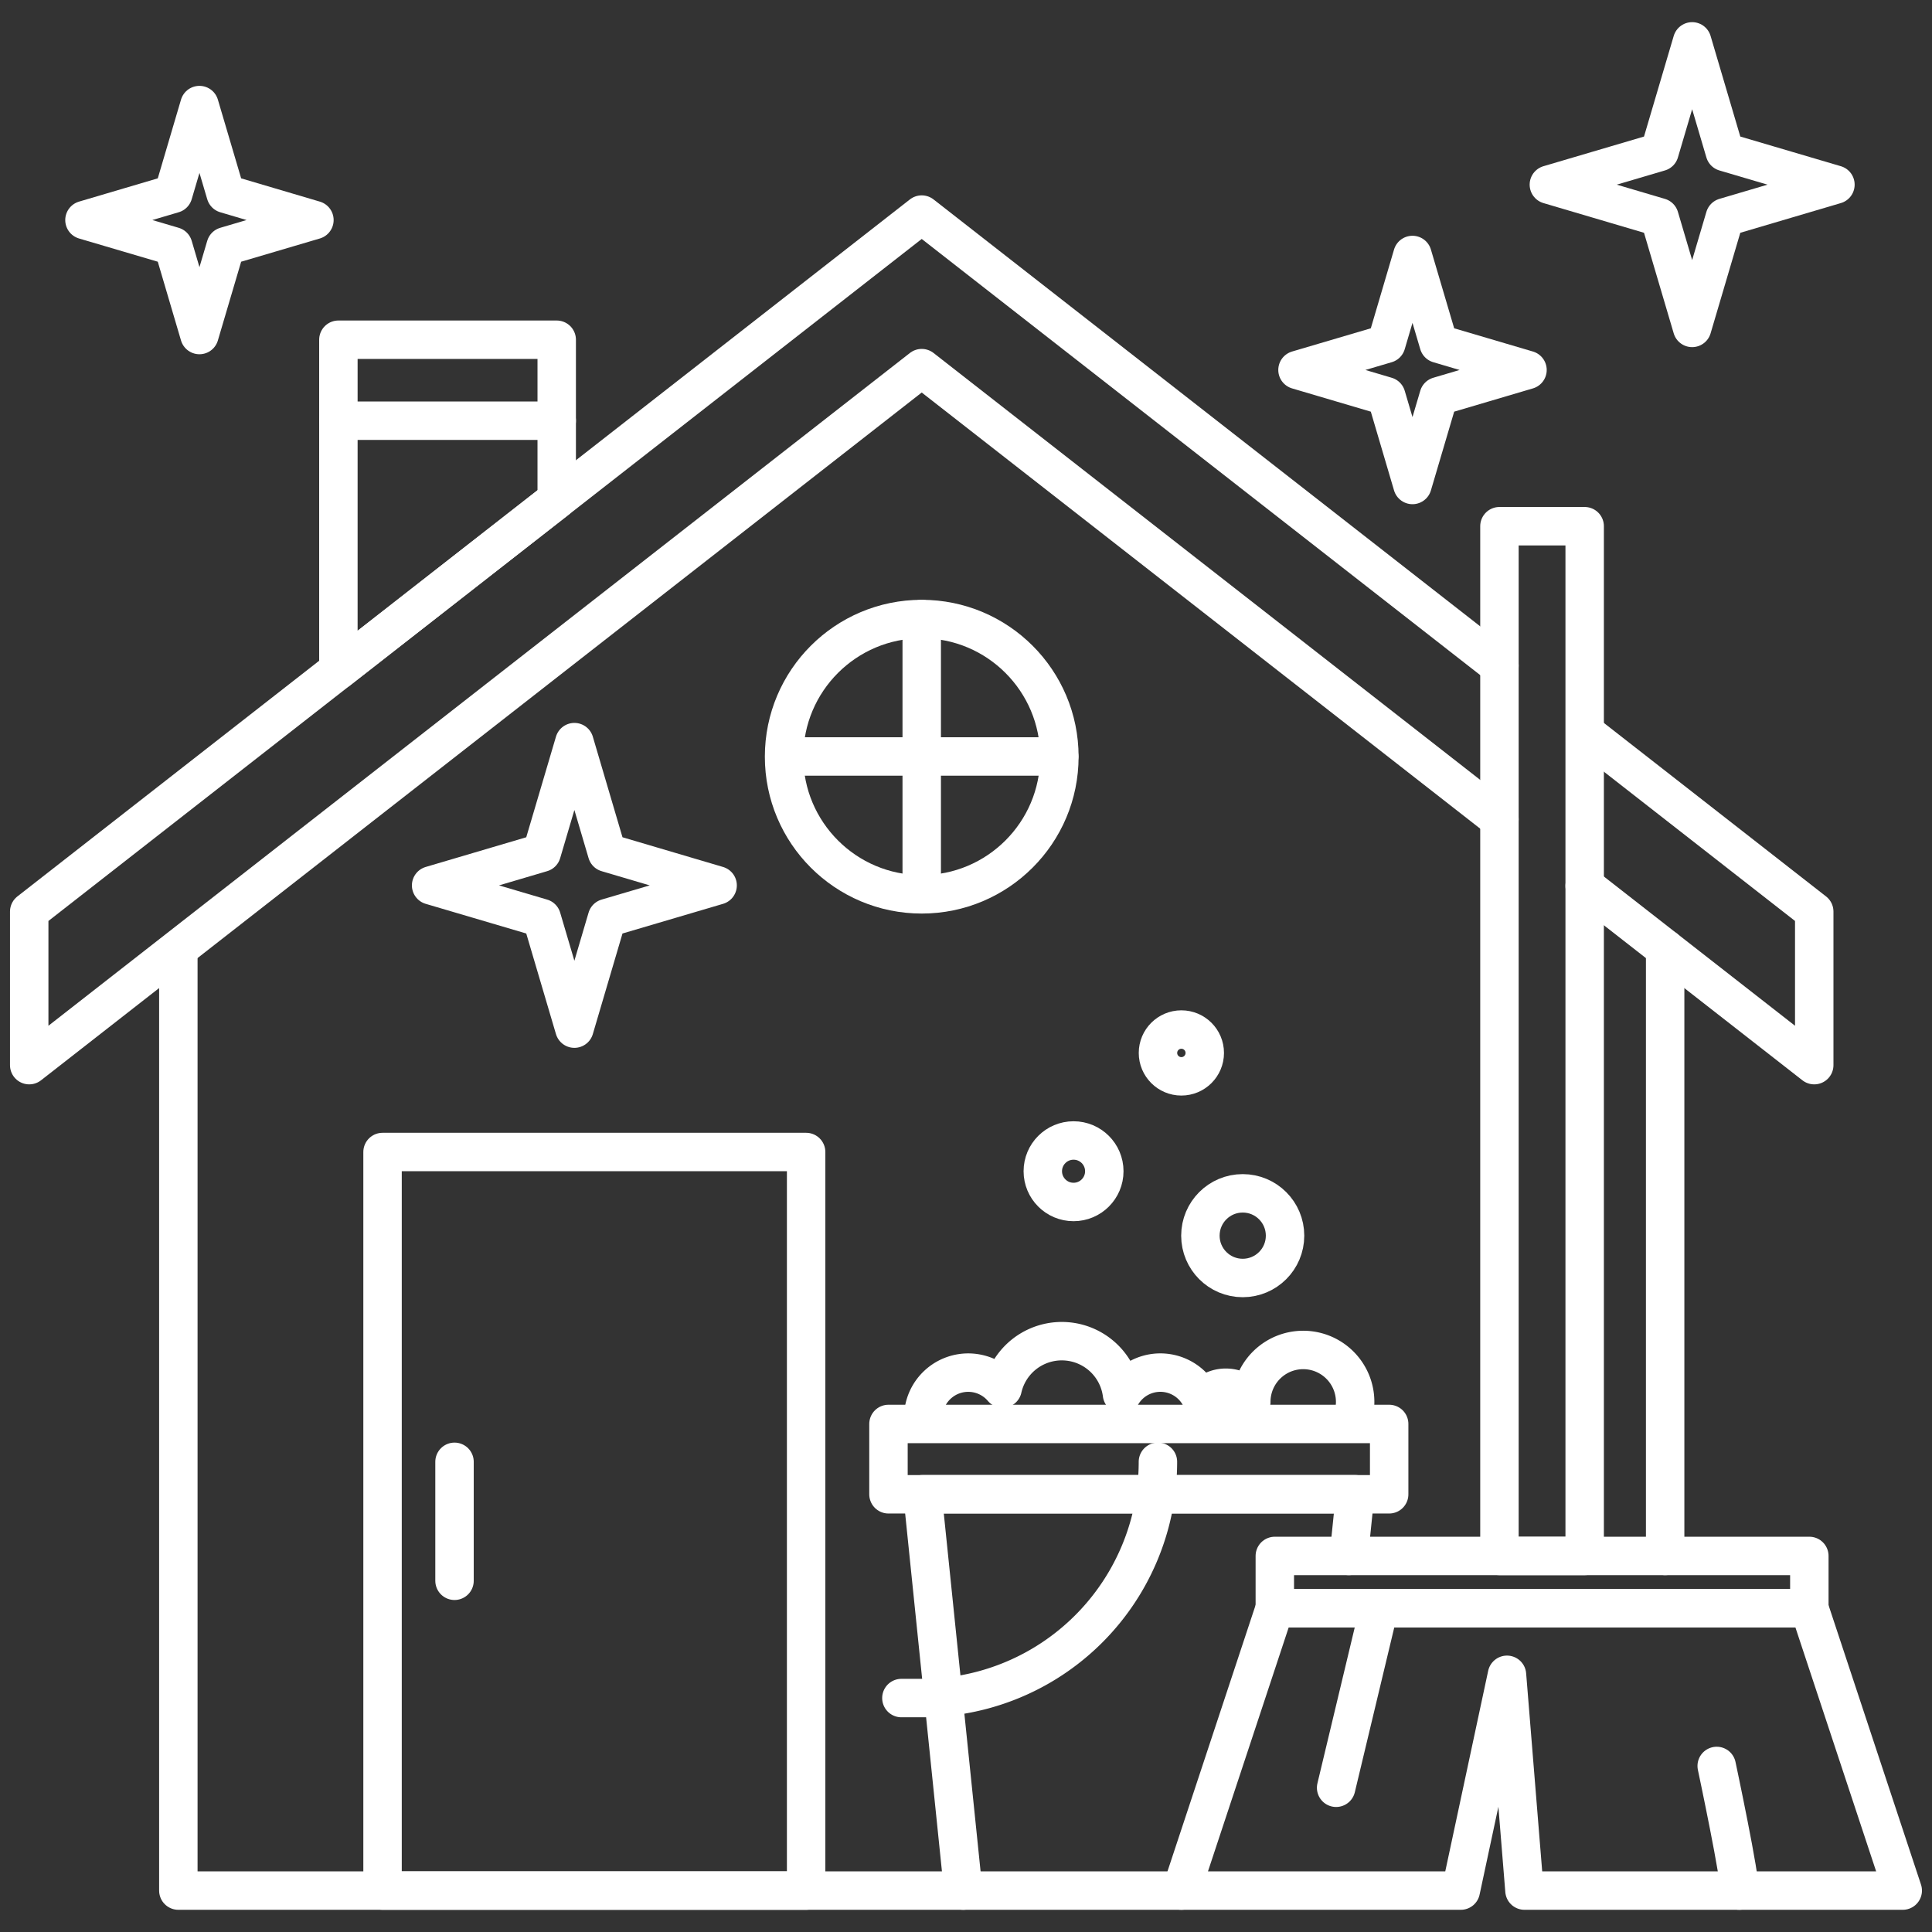 <svg xmlns="http://www.w3.org/2000/svg" id="_1" data-name=" 1" viewBox="0 0 402.11 402.11"><rect x="0" y="0" width="402.11" height="402.11" fill="#333333" stroke="none"/><defs><style>.cls-1{fill:none;stroke:#fff;stroke-linecap:round;stroke-linejoin:round;stroke-width:8px;}</style></defs><rect class="cls-1" x="265.32" y="323.84" width="111.25" height="10.9" transform="translate(641.9 658.58) rotate(180)"></rect><rect class="cls-1" x="312.08" y="109.52" width="17.74" height="214.32"></rect><path class="cls-1" d="M362,393.49c.44-1.74-4.7-25.94-4.7-25.94"></path><polygon class="cls-1" points="304.04 393.49 313.65 348.58 317.29 393.49 396.02 393.49 376.58 334.74 265.32 334.74 245.88 393.49 304.04 393.49"></polygon><line class="cls-1" x1="287.03" y1="334.74" x2="278.09" y2="372.09"></line><polyline class="cls-1" points="329.82 184.38 377.6 221.69 377.6 189.73 330.39 152.86"></polyline><polyline class="cls-1" points="312.08 138.56 191.84 44.66 6.08 189.73 6.08 221.69 191.84 76.62 312.08 170.52"></polyline><polyline class="cls-1" points="245.88 393.49 37.12 393.49 37.12 198.2"></polyline><line class="cls-1" x1="346.57" y1="197.46" x2="346.57" y2="323.84"></line><circle class="cls-1" cx="191.84" cy="157.49" r="28.65"></circle><rect class="cls-1" x="79.62" y="239.77" width="88.16" height="153.72"></rect><line class="cls-1" x1="94.6" y1="304.25" x2="94.6" y2="329.01"></line><polygon class="cls-1" points="352.19 8.61 358.99 31.64 382.01 38.43 358.99 45.23 352.19 68.25 345.39 45.23 322.37 38.43 345.39 31.64 352.19 8.61"></polygon><polygon class="cls-1" points="119.55 154.46 126.34 177.48 149.36 184.28 126.34 191.07 119.55 214.09 112.75 191.07 89.73 184.28 112.75 177.48 119.55 154.46"></polygon><polygon class="cls-1" points="293.98 53.07 299.44 71.55 317.92 77 299.44 82.46 293.98 100.94 288.53 82.46 270.05 77 288.53 71.55 293.98 53.07"></polygon><polygon class="cls-1" points="41.51 21.87 46.97 40.34 65.44 45.8 46.97 51.25 41.51 69.73 36.06 51.25 17.58 45.8 36.06 40.34 41.51 21.87"></polygon><polygon class="cls-1" points="115.87 103.99 70.43 139.48 70.43 70.71 115.87 70.71 115.87 103.99"></polygon><line class="cls-1" x1="115.87" y1="87.56" x2="70.43" y2="87.56"></line><rect class="cls-1" x="184.92" y="296.37" width="104.21" height="14.64"></rect><polyline class="cls-1" points="280.73 323.84 282.05 311 192 311 200.48 393.49"></polyline><path class="cls-1" d="M281.54,295.06a10.81,10.81,0,1,0-21.11-3.27v0a6.21,6.21,0,0,0-10.31-.41,9.36,9.36,0,0,0-16.6-1.22A12.63,12.63,0,0,0,208.67,289a9.37,9.37,0,0,0-16.52,6"></path><circle class="cls-1" cx="258.65" cy="257.18" r="8.81"></circle><circle class="cls-1" cx="223.44" cy="243.77" r="6.4"></circle><circle class="cls-1" cx="245.88" cy="219.15" r="4.87"></circle><path class="cls-1" d="M241,304.25h0a49.16,49.16,0,0,1-49.16,49.17h-4.23"></path><line class="cls-1" x1="191.84" y1="128.84" x2="191.84" y2="186.05"></line><line class="cls-1" x1="220.45" y1="157.44" x2="163.24" y2="157.44"></line></svg>